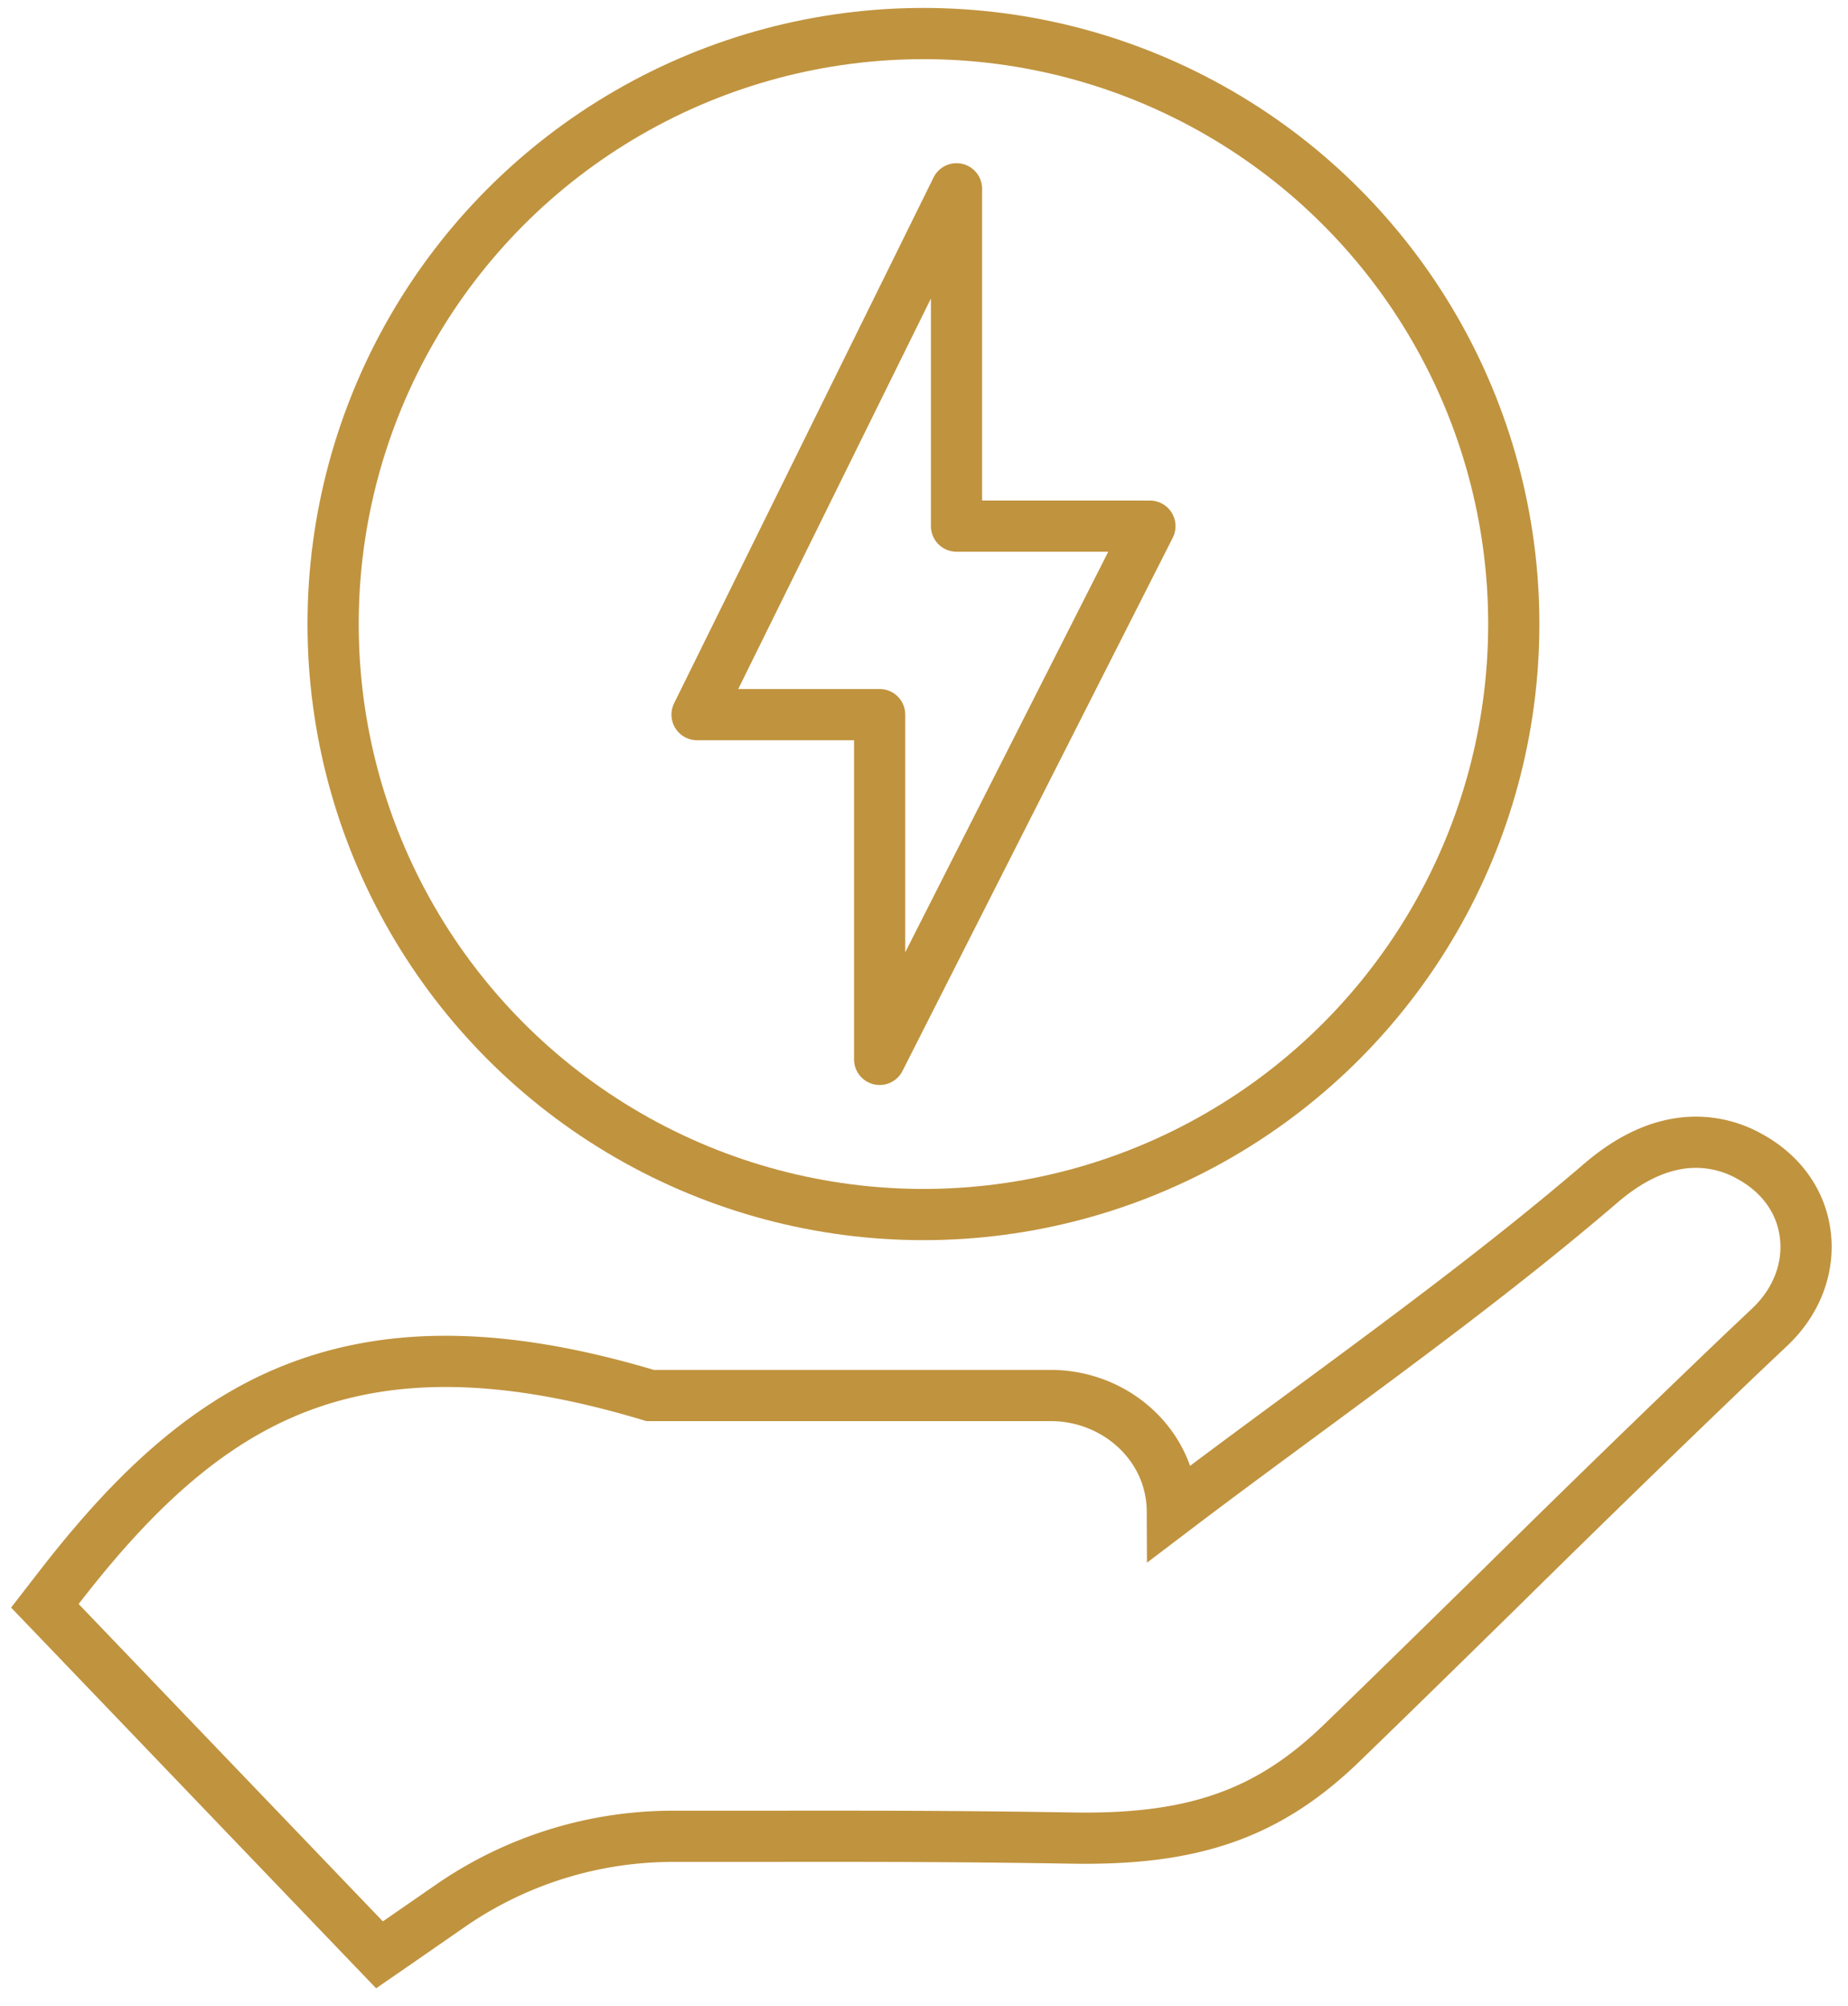 <svg xmlns="http://www.w3.org/2000/svg" width="47" height="51" fill="none"><path stroke="#C0933E" stroke-width="1.302" d="M38.304 40.236a555 555 0 0 1 5.973-5.801l.74-.7c.657-.622 1.009-1.478.895-2.357-.11-.86-.643-1.559-1.425-1.981a2.78 2.78 0 0 0-1.913-.298c-.65.13-1.272.478-1.863.986-2.385 2.045-4.983 3.96-7.518 5.828l-.013.01-.122.09c-.994.732-2.02 1.488-3.018 2.243l-.224.17c-.007-1.661-1.428-2.944-3.095-2.944H16.535c-3.85-1.156-6.93-1.179-9.592.064-2.236 1.047-3.976 2.923-5.458 4.839l-.344.444.389.405 7.738 8.07.384.4.457-.315 1.345-.932a9.95 9.95 0 0 1 5.697-1.767h2.076c2.78-.003 4.987-.005 8.06.045 1.502.024 2.745-.119 3.855-.508 1.117-.39 2.059-1.018 2.978-1.905 1.39-1.345 2.791-2.72 4.146-4.048z"/><g stroke="#C0933E" stroke-width="1.302"><path stroke-linejoin="round" d="M24.327 13.377V4.8l-6.599 13.37h4.644v8.766l6.874-13.558z"/><circle cx="23.486" cy="15.867" r="15.014"/></g></svg>